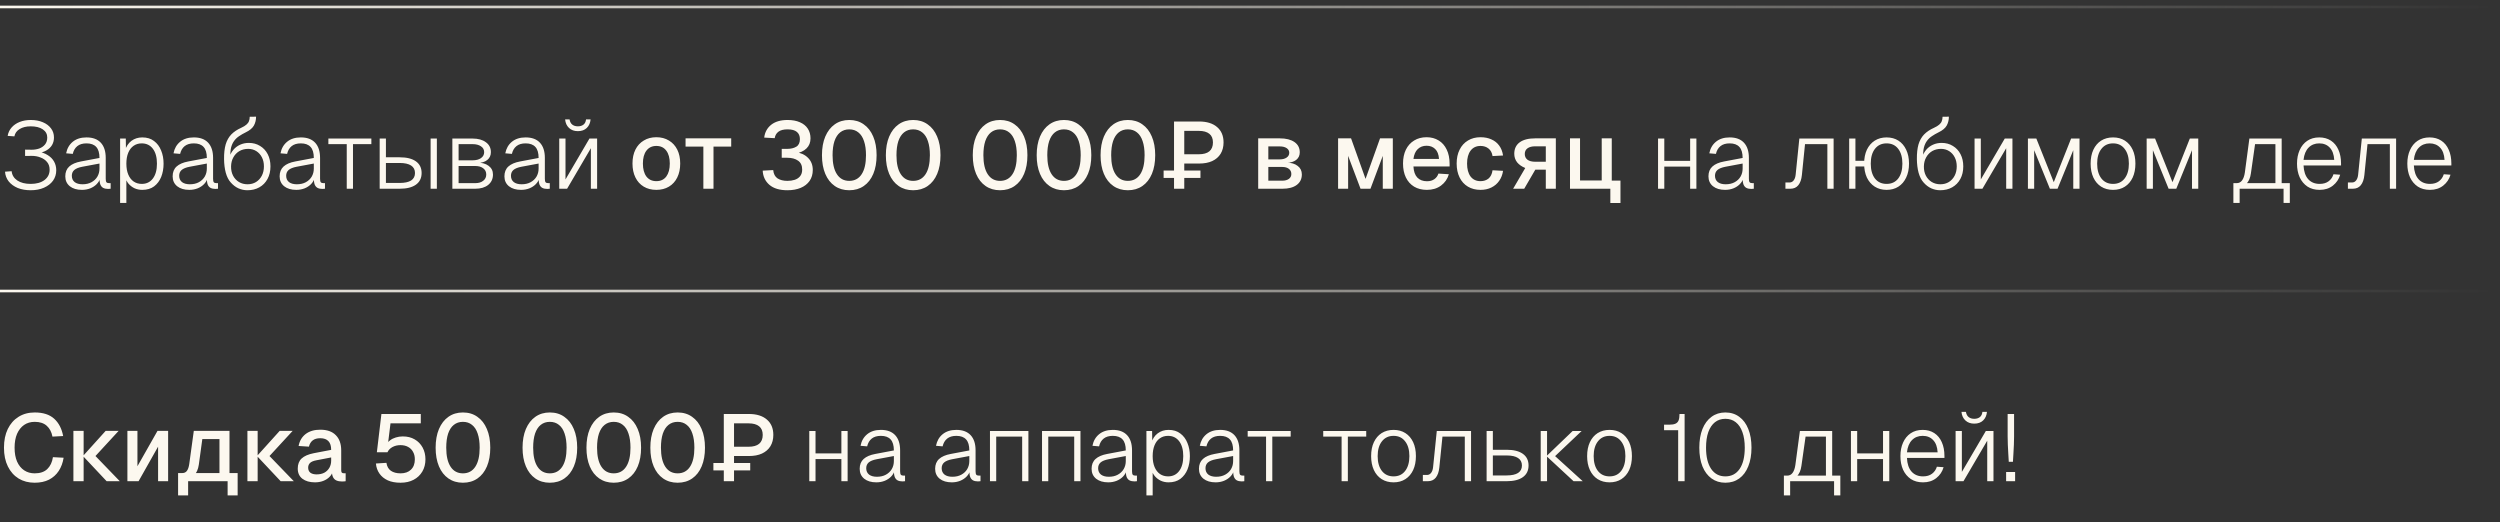 <?xml version="1.0" encoding="UTF-8"?> <svg xmlns="http://www.w3.org/2000/svg" width="359" height="75" viewBox="0 0 359 75" fill="none"><rect x="0" y="0" width="359" height="75" fill="#333333" stroke="none"/><path d="M4.405 27.319C3.707 27.319 3.087 27.21 2.543 26.993C2.008 26.766 1.577 26.453 1.251 26.055C0.934 25.647 0.757 25.18 0.721 24.654L1.672 24.586C1.727 25.139 1.999 25.583 2.488 25.919C2.978 26.245 3.617 26.408 4.405 26.408C5.239 26.408 5.901 26.222 6.391 25.851C6.88 25.479 7.125 24.985 7.125 24.369C7.125 23.924 7.003 23.557 6.758 23.267C6.522 22.977 6.209 22.759 5.82 22.614C5.439 22.46 5.022 22.383 4.569 22.383L3.603 22.397V21.486L4.569 21.5C4.949 21.5 5.307 21.441 5.643 21.323C5.978 21.196 6.25 21.006 6.459 20.752C6.676 20.489 6.785 20.153 6.785 19.745C6.785 19.256 6.572 18.866 6.146 18.576C5.72 18.286 5.144 18.141 4.419 18.141C3.766 18.141 3.232 18.273 2.815 18.535C2.398 18.789 2.148 19.138 2.067 19.582L1.101 19.514C1.174 19.061 1.36 18.662 1.659 18.318C1.958 17.973 2.343 17.706 2.815 17.516C3.295 17.325 3.83 17.23 4.419 17.23C5.081 17.23 5.661 17.339 6.16 17.556C6.658 17.765 7.048 18.059 7.329 18.44C7.61 18.812 7.75 19.247 7.75 19.745C7.75 20.144 7.66 20.502 7.478 20.82C7.297 21.128 7.03 21.386 6.676 21.595C6.332 21.794 5.91 21.935 5.412 22.016V21.758C5.974 21.849 6.454 22.021 6.853 22.275C7.252 22.519 7.555 22.828 7.764 23.199C7.972 23.571 8.077 23.988 8.077 24.45C8.077 25.012 7.923 25.511 7.614 25.946C7.306 26.372 6.876 26.707 6.323 26.952C5.77 27.197 5.131 27.319 4.405 27.319ZM11.769 27.265C11.044 27.265 10.464 27.093 10.029 26.748C9.594 26.395 9.376 25.919 9.376 25.32C9.376 24.722 9.566 24.251 9.947 23.906C10.328 23.562 10.885 23.322 11.62 23.186L14.284 22.683C14.284 21.966 14.13 21.441 13.822 21.105C13.514 20.761 13.047 20.588 12.422 20.588C11.869 20.588 11.429 20.72 11.103 20.983C10.777 21.246 10.559 21.617 10.45 22.098L9.498 22.016C9.634 21.318 9.952 20.765 10.45 20.357C10.958 19.94 11.615 19.732 12.422 19.732C13.319 19.732 14.004 19.986 14.475 20.493C14.946 21.001 15.182 21.726 15.182 22.669V25.674C15.182 25.919 15.218 26.086 15.291 26.177C15.372 26.259 15.499 26.299 15.671 26.299H15.889V27.102C15.853 27.111 15.798 27.115 15.726 27.115C15.662 27.124 15.594 27.129 15.522 27.129C15.241 27.129 15.005 27.079 14.815 26.979C14.633 26.88 14.498 26.716 14.407 26.49C14.325 26.263 14.284 25.95 14.284 25.552L14.393 25.565C14.312 25.882 14.144 26.172 13.89 26.435C13.646 26.689 13.337 26.893 12.966 27.047C12.594 27.192 12.195 27.265 11.769 27.265ZM11.851 26.462C12.349 26.462 12.78 26.363 13.142 26.163C13.505 25.964 13.786 25.697 13.985 25.361C14.185 25.017 14.284 24.631 14.284 24.205V23.485L11.81 23.947C11.293 24.047 10.912 24.201 10.668 24.409C10.432 24.618 10.314 24.894 10.314 25.239C10.314 25.628 10.45 25.932 10.722 26.15C10.994 26.358 11.37 26.462 11.851 26.462ZM17.248 29.141V19.895H18.064L18.091 21.717L17.942 21.649C18.123 21.024 18.436 20.548 18.88 20.221C19.324 19.895 19.841 19.732 20.43 19.732C21.11 19.732 21.672 19.904 22.116 20.249C22.569 20.584 22.909 21.037 23.136 21.608C23.372 22.17 23.489 22.8 23.489 23.498C23.489 24.196 23.376 24.831 23.149 25.402C22.923 25.964 22.583 26.417 22.13 26.762C21.676 27.097 21.11 27.265 20.43 27.265C20.031 27.265 19.66 27.188 19.315 27.034C18.98 26.87 18.694 26.653 18.458 26.381C18.232 26.109 18.078 25.801 17.996 25.456L18.146 25.279V29.141H17.248ZM20.362 26.408C21.033 26.408 21.563 26.15 21.953 25.633C22.343 25.116 22.538 24.405 22.538 23.498C22.538 22.592 22.343 21.88 21.953 21.364C21.563 20.847 21.028 20.588 20.348 20.588C19.904 20.588 19.515 20.706 19.179 20.942C18.853 21.169 18.599 21.5 18.418 21.935C18.236 22.37 18.146 22.891 18.146 23.498C18.146 24.106 18.236 24.627 18.418 25.062C18.599 25.497 18.857 25.832 19.193 26.068C19.528 26.295 19.918 26.408 20.362 26.408ZM27.185 27.265C26.46 27.265 25.88 27.093 25.445 26.748C25.01 26.395 24.792 25.919 24.792 25.32C24.792 24.722 24.983 24.251 25.363 23.906C25.744 23.562 26.302 23.322 27.036 23.186L29.701 22.683C29.701 21.966 29.547 21.441 29.238 21.105C28.93 20.761 28.463 20.588 27.838 20.588C27.285 20.588 26.845 20.72 26.519 20.983C26.193 21.246 25.975 21.617 25.866 22.098L24.915 22.016C25.051 21.318 25.368 20.765 25.866 20.357C26.374 19.94 27.031 19.732 27.838 19.732C28.735 19.732 29.42 19.986 29.891 20.493C30.363 21.001 30.598 21.726 30.598 22.669V25.674C30.598 25.919 30.634 26.086 30.707 26.177C30.789 26.259 30.916 26.299 31.088 26.299H31.305V27.102C31.269 27.111 31.215 27.115 31.142 27.115C31.079 27.124 31.011 27.129 30.938 27.129C30.657 27.129 30.421 27.079 30.231 26.979C30.05 26.88 29.914 26.716 29.823 26.49C29.742 26.263 29.701 25.95 29.701 25.552L29.81 25.565C29.728 25.882 29.56 26.172 29.306 26.435C29.062 26.689 28.753 26.893 28.382 27.047C28.01 27.192 27.611 27.265 27.185 27.265ZM27.267 26.462C27.765 26.462 28.196 26.363 28.559 26.163C28.921 25.964 29.202 25.697 29.402 25.361C29.601 25.017 29.701 24.631 29.701 24.205V23.485L27.226 23.947C26.709 24.047 26.329 24.201 26.084 24.409C25.848 24.618 25.73 24.894 25.73 25.239C25.73 25.628 25.866 25.932 26.138 26.15C26.41 26.358 26.787 26.462 27.267 26.462ZM35.52 27.319C35.085 27.319 34.659 27.229 34.242 27.047C33.825 26.857 33.449 26.567 33.114 26.177C32.814 25.842 32.583 25.384 32.42 24.804C32.266 24.224 32.184 23.571 32.175 22.846C32.166 22.012 32.243 21.309 32.407 20.738C32.579 20.167 32.846 19.691 33.209 19.31C33.58 18.93 34.052 18.612 34.623 18.359C34.958 18.204 35.212 18.05 35.384 17.896C35.566 17.742 35.688 17.575 35.751 17.393C35.824 17.212 35.86 17.003 35.86 16.768L36.771 16.754C36.771 17.226 36.667 17.652 36.458 18.032C36.25 18.404 35.856 18.73 35.276 19.011C34.94 19.174 34.632 19.351 34.351 19.542C34.07 19.723 33.83 19.95 33.63 20.221C33.431 20.484 33.281 20.811 33.181 21.2C33.091 21.59 33.059 22.071 33.086 22.642L32.923 22.614C33.059 22.179 33.259 21.808 33.522 21.5C33.784 21.191 34.106 20.951 34.487 20.779C34.868 20.607 35.28 20.521 35.724 20.521C36.341 20.521 36.88 20.666 37.342 20.956C37.814 21.237 38.181 21.631 38.444 22.139C38.706 22.646 38.838 23.231 38.838 23.893C38.838 24.582 38.697 25.184 38.416 25.701C38.135 26.218 37.746 26.617 37.247 26.898C36.748 27.179 36.173 27.319 35.52 27.319ZM35.547 26.462C36.01 26.462 36.418 26.354 36.771 26.136C37.125 25.91 37.401 25.606 37.601 25.225C37.8 24.835 37.9 24.391 37.9 23.893C37.9 23.403 37.805 22.973 37.614 22.601C37.424 22.22 37.156 21.921 36.812 21.703C36.468 21.486 36.078 21.377 35.643 21.377C35.162 21.377 34.736 21.486 34.364 21.703C34.002 21.921 33.716 22.22 33.508 22.601C33.299 22.973 33.191 23.403 33.181 23.893C33.172 24.391 33.268 24.835 33.467 25.225C33.666 25.606 33.947 25.91 34.31 26.136C34.673 26.354 35.085 26.462 35.547 26.462ZM42.548 27.265C41.823 27.265 41.243 27.093 40.808 26.748C40.373 26.395 40.155 25.919 40.155 25.32C40.155 24.722 40.346 24.251 40.727 23.906C41.107 23.562 41.665 23.322 42.399 23.186L45.064 22.683C45.064 21.966 44.91 21.441 44.602 21.105C44.293 20.761 43.827 20.588 43.201 20.588C42.648 20.588 42.209 20.72 41.882 20.983C41.556 21.246 41.338 21.617 41.23 22.098L40.278 22.016C40.414 21.318 40.731 20.765 41.23 20.357C41.737 19.94 42.394 19.732 43.201 19.732C44.099 19.732 44.783 19.986 45.254 20.493C45.726 21.001 45.961 21.726 45.961 22.669V25.674C45.961 25.919 45.998 26.086 46.07 26.177C46.152 26.259 46.279 26.299 46.451 26.299H46.668V27.102C46.632 27.111 46.578 27.115 46.505 27.115C46.442 27.124 46.374 27.129 46.301 27.129C46.02 27.129 45.785 27.079 45.594 26.979C45.413 26.88 45.277 26.716 45.186 26.49C45.105 26.263 45.064 25.95 45.064 25.552L45.173 25.565C45.091 25.882 44.923 26.172 44.67 26.435C44.425 26.689 44.117 26.893 43.745 27.047C43.373 27.192 42.974 27.265 42.548 27.265ZM42.63 26.462C43.129 26.462 43.559 26.363 43.922 26.163C44.284 25.964 44.565 25.697 44.765 25.361C44.964 25.017 45.064 24.631 45.064 24.205V23.485L42.589 23.947C42.073 24.047 41.692 24.201 41.447 24.409C41.211 24.618 41.094 24.894 41.094 25.239C41.094 25.628 41.23 25.932 41.502 26.15C41.773 26.358 42.15 26.462 42.63 26.462ZM49.792 27.102V20.697H47.154V19.895H53.327V20.697H50.689V27.102H49.792ZM61.836 27.102V19.895H62.733V27.102H61.836ZM54.521 27.102V19.895H55.418V22.587H57.39C58.405 22.587 59.185 22.782 59.728 23.172C60.272 23.562 60.544 24.119 60.544 24.844C60.544 25.57 60.272 26.127 59.728 26.517C59.185 26.907 58.405 27.102 57.39 27.102H54.521ZM55.418 26.272H57.39C58.115 26.272 58.663 26.154 59.035 25.919C59.407 25.674 59.593 25.316 59.593 24.844C59.593 24.373 59.407 24.015 59.035 23.77C58.663 23.526 58.115 23.403 57.39 23.403H55.418V26.272ZM64.958 27.102V19.895H67.854C68.661 19.895 69.3 20.072 69.771 20.425C70.251 20.77 70.492 21.246 70.492 21.853C70.492 22.324 70.315 22.701 69.961 22.982C69.608 23.263 69.123 23.403 68.507 23.403V23.349C69.204 23.349 69.757 23.503 70.165 23.811C70.582 24.119 70.791 24.536 70.791 25.062C70.791 25.688 70.56 26.186 70.097 26.558C69.644 26.92 69.028 27.102 68.248 27.102H64.958ZM65.855 26.299H68.248C68.729 26.299 69.109 26.186 69.39 25.959C69.68 25.733 69.826 25.434 69.826 25.062C69.826 24.681 69.68 24.382 69.39 24.165C69.109 23.947 68.729 23.838 68.248 23.838H65.855V26.299ZM65.855 23.022H67.854C68.362 23.022 68.765 22.918 69.064 22.71C69.372 22.492 69.526 22.207 69.526 21.853C69.526 21.491 69.372 21.209 69.064 21.01C68.765 20.802 68.362 20.697 67.854 20.697H65.855V23.022ZM74.828 27.265C74.103 27.265 73.523 27.093 73.088 26.748C72.653 26.395 72.435 25.919 72.435 25.32C72.435 24.722 72.626 24.251 73.006 23.906C73.387 23.562 73.945 23.322 74.679 23.186L77.344 22.683C77.344 21.966 77.19 21.441 76.882 21.105C76.573 20.761 76.106 20.588 75.481 20.588C74.928 20.588 74.488 20.72 74.162 20.983C73.836 21.246 73.618 21.617 73.509 22.098L72.558 22.016C72.694 21.318 73.011 20.765 73.509 20.357C74.017 19.94 74.674 19.732 75.481 19.732C76.378 19.732 77.063 19.986 77.534 20.493C78.005 21.001 78.241 21.726 78.241 22.669V25.674C78.241 25.919 78.278 26.086 78.35 26.177C78.432 26.259 78.558 26.299 78.731 26.299H78.948V27.102C78.912 27.111 78.858 27.115 78.785 27.115C78.722 27.124 78.654 27.129 78.581 27.129C78.3 27.129 78.064 27.079 77.874 26.979C77.693 26.88 77.557 26.716 77.466 26.49C77.385 26.263 77.344 25.95 77.344 25.552L77.453 25.565C77.371 25.882 77.203 26.172 76.95 26.435C76.705 26.689 76.397 26.893 76.025 27.047C75.653 27.192 75.254 27.265 74.828 27.265ZM74.91 26.462C75.409 26.462 75.839 26.363 76.202 26.163C76.564 25.964 76.845 25.697 77.045 25.361C77.244 25.017 77.344 24.631 77.344 24.205V23.485L74.869 23.947C74.353 24.047 73.972 24.201 73.727 24.409C73.491 24.618 73.374 24.894 73.374 25.239C73.374 25.628 73.509 25.932 73.781 26.15C74.053 26.358 74.43 26.462 74.91 26.462ZM80.308 27.102V19.895H81.205V25.769L84.645 19.895H85.746V27.102H84.849V21.282L81.436 27.102H80.308ZM82.986 18.834C82.46 18.834 82.034 18.68 81.708 18.372C81.382 18.064 81.196 17.656 81.151 17.148H81.79C81.844 17.484 81.975 17.733 82.184 17.896C82.392 18.059 82.66 18.141 82.986 18.141C83.312 18.141 83.58 18.059 83.788 17.896C83.997 17.733 84.119 17.484 84.156 17.148H84.808C84.763 17.656 84.582 18.064 84.264 18.372C83.947 18.68 83.521 18.834 82.986 18.834ZM94.251 27.265C93.562 27.265 92.959 27.111 92.443 26.802C91.926 26.494 91.527 26.055 91.246 25.483C90.965 24.912 90.825 24.246 90.825 23.485C90.825 22.714 90.965 22.048 91.246 21.486C91.527 20.924 91.926 20.489 92.443 20.181C92.959 19.863 93.562 19.705 94.251 19.705C94.94 19.705 95.543 19.863 96.059 20.181C96.576 20.489 96.975 20.924 97.256 21.486C97.537 22.048 97.678 22.714 97.678 23.485C97.678 24.246 97.537 24.912 97.256 25.483C96.975 26.055 96.576 26.494 96.059 26.802C95.543 27.111 94.94 27.265 94.251 27.265ZM94.251 26.014C94.868 26.014 95.343 25.792 95.679 25.348C96.014 24.894 96.182 24.273 96.182 23.485C96.182 22.696 96.014 22.08 95.679 21.636C95.343 21.182 94.868 20.956 94.251 20.956C93.644 20.956 93.168 21.182 92.823 21.636C92.488 22.08 92.32 22.696 92.32 23.485C92.32 24.273 92.488 24.894 92.823 25.348C93.168 25.792 93.644 26.014 94.251 26.014ZM101.003 27.102V21.051H98.447V19.868H105.001V21.051H102.458V27.102H101.003ZM113.071 27.319C111.956 27.319 111.095 27.061 110.488 26.544C109.89 26.027 109.568 25.348 109.523 24.505L111.032 24.423C111.086 24.976 111.295 25.375 111.657 25.619C112.029 25.855 112.5 25.973 113.071 25.973C113.452 25.973 113.801 25.923 114.118 25.823C114.445 25.715 114.703 25.542 114.893 25.307C115.093 25.062 115.193 24.745 115.193 24.355C115.193 23.775 114.998 23.349 114.608 23.077C114.218 22.796 113.701 22.655 113.058 22.655H112.256V21.377H113.058C113.575 21.377 114.005 21.273 114.35 21.064C114.694 20.856 114.866 20.493 114.866 19.977C114.866 19.523 114.721 19.179 114.431 18.943C114.141 18.698 113.697 18.576 113.099 18.576C112.518 18.576 112.079 18.689 111.78 18.916C111.481 19.143 111.304 19.451 111.249 19.841L109.74 19.759C109.831 18.998 110.162 18.386 110.733 17.924C111.313 17.461 112.101 17.23 113.099 17.23C113.788 17.23 114.377 17.339 114.866 17.556C115.356 17.765 115.732 18.069 115.995 18.467C116.258 18.866 116.389 19.333 116.389 19.868C116.389 20.457 116.199 20.938 115.818 21.309C115.446 21.681 114.898 21.935 114.173 22.071V21.826C114.961 21.926 115.582 22.207 116.036 22.669C116.489 23.122 116.715 23.702 116.715 24.409C116.715 25.017 116.561 25.542 116.253 25.987C115.945 26.422 115.519 26.753 114.975 26.979C114.431 27.206 113.797 27.319 113.071 27.319ZM121.95 27.319C121.153 27.319 120.459 27.115 119.87 26.707C119.281 26.299 118.828 25.719 118.51 24.967C118.193 24.214 118.034 23.322 118.034 22.288C118.034 21.255 118.193 20.362 118.51 19.61C118.837 18.848 119.29 18.263 119.87 17.855C120.459 17.439 121.153 17.23 121.95 17.23C122.757 17.23 123.451 17.439 124.031 17.855C124.62 18.263 125.073 18.844 125.39 19.596C125.717 20.348 125.88 21.246 125.88 22.288C125.88 23.322 125.721 24.214 125.404 24.967C125.087 25.719 124.634 26.299 124.044 26.707C123.455 27.115 122.757 27.319 121.95 27.319ZM121.95 25.973C122.721 25.973 123.315 25.656 123.732 25.021C124.149 24.387 124.357 23.476 124.357 22.288C124.357 21.491 124.262 20.815 124.071 20.262C123.89 19.709 123.618 19.292 123.256 19.011C122.902 18.721 122.467 18.576 121.95 18.576C121.443 18.576 121.008 18.721 120.645 19.011C120.291 19.292 120.02 19.709 119.829 20.262C119.648 20.815 119.557 21.491 119.557 22.288C119.557 23.476 119.766 24.387 120.183 25.021C120.6 25.656 121.189 25.973 121.95 25.973ZM131.126 27.319C130.328 27.319 129.635 27.115 129.045 26.707C128.456 26.299 128.003 25.719 127.686 24.967C127.368 24.214 127.21 23.322 127.21 22.288C127.21 21.255 127.368 20.362 127.686 19.61C128.012 18.848 128.465 18.263 129.045 17.855C129.635 17.439 130.328 17.23 131.126 17.23C131.933 17.23 132.626 17.439 133.206 17.855C133.795 18.263 134.249 18.844 134.566 19.596C134.892 20.348 135.055 21.246 135.055 22.288C135.055 23.322 134.897 24.214 134.579 24.967C134.262 25.719 133.809 26.299 133.22 26.707C132.63 27.115 131.933 27.319 131.126 27.319ZM131.126 25.973C131.896 25.973 132.49 25.656 132.907 25.021C133.324 24.387 133.532 23.476 133.532 22.288C133.532 21.491 133.437 20.815 133.247 20.262C133.066 19.709 132.794 19.292 132.431 19.011C132.078 18.721 131.642 18.576 131.126 18.576C130.618 18.576 130.183 18.721 129.82 19.011C129.467 19.292 129.195 19.709 129.005 20.262C128.823 20.815 128.733 21.491 128.733 22.288C128.733 23.476 128.941 24.387 129.358 25.021C129.775 25.656 130.364 25.973 131.126 25.973ZM143.607 27.319C142.81 27.319 142.116 27.115 141.527 26.707C140.938 26.299 140.485 25.719 140.167 24.967C139.85 24.214 139.691 23.322 139.691 22.288C139.691 21.255 139.85 20.362 140.167 19.61C140.494 18.848 140.947 18.263 141.527 17.855C142.116 17.439 142.81 17.23 143.607 17.23C144.414 17.23 145.108 17.439 145.688 17.855C146.277 18.263 146.73 18.844 147.048 19.596C147.374 20.348 147.537 21.246 147.537 22.288C147.537 23.322 147.378 24.214 147.061 24.967C146.744 25.719 146.291 26.299 145.701 26.707C145.112 27.115 144.414 27.319 143.607 27.319ZM143.607 25.973C144.378 25.973 144.972 25.656 145.389 25.021C145.806 24.387 146.014 23.476 146.014 22.288C146.014 21.491 145.919 20.815 145.729 20.262C145.547 19.709 145.275 19.292 144.913 19.011C144.559 18.721 144.124 18.576 143.607 18.576C143.1 18.576 142.665 18.721 142.302 19.011C141.949 19.292 141.677 19.709 141.486 20.262C141.305 20.815 141.214 21.491 141.214 22.288C141.214 23.476 141.423 24.387 141.84 25.021C142.257 25.656 142.846 25.973 143.607 25.973ZM152.783 27.319C151.985 27.319 151.292 27.115 150.703 26.707C150.113 26.299 149.66 25.719 149.343 24.967C149.026 24.214 148.867 23.322 148.867 22.288C148.867 21.255 149.026 20.362 149.343 19.61C149.669 18.848 150.122 18.263 150.703 17.855C151.292 17.439 151.985 17.23 152.783 17.23C153.59 17.23 154.283 17.439 154.863 17.855C155.452 18.263 155.906 18.844 156.223 19.596C156.549 20.348 156.712 21.246 156.712 22.288C156.712 23.322 156.554 24.214 156.237 24.967C155.919 25.719 155.466 26.299 154.877 26.707C154.288 27.115 153.59 27.319 152.783 27.319ZM152.783 25.973C153.553 25.973 154.147 25.656 154.564 25.021C154.981 24.387 155.19 23.476 155.19 22.288C155.19 21.491 155.094 20.815 154.904 20.262C154.723 19.709 154.451 19.292 154.088 19.011C153.735 18.721 153.3 18.576 152.783 18.576C152.275 18.576 151.84 18.721 151.478 19.011C151.124 19.292 150.852 19.709 150.662 20.262C150.48 20.815 150.39 21.491 150.39 22.288C150.39 23.476 150.598 24.387 151.015 25.021C151.432 25.656 152.021 25.973 152.783 25.973ZM161.958 27.319C161.161 27.319 160.467 27.115 159.878 26.707C159.289 26.299 158.835 25.719 158.518 24.967C158.201 24.214 158.042 23.322 158.042 22.288C158.042 21.255 158.201 20.362 158.518 19.61C158.845 18.848 159.298 18.263 159.878 17.855C160.467 17.439 161.161 17.23 161.958 17.23C162.765 17.23 163.458 17.439 164.039 17.855C164.628 18.263 165.081 18.844 165.398 19.596C165.725 20.348 165.888 21.246 165.888 22.288C165.888 23.322 165.729 24.214 165.412 24.967C165.095 25.719 164.641 26.299 164.052 26.707C163.463 27.115 162.765 27.319 161.958 27.319ZM161.958 25.973C162.729 25.973 163.323 25.656 163.74 25.021C164.156 24.387 164.365 23.476 164.365 22.288C164.365 21.491 164.27 20.815 164.079 20.262C163.898 19.709 163.626 19.292 163.264 19.011C162.91 18.721 162.475 18.576 161.958 18.576C161.451 18.576 161.016 18.721 160.653 19.011C160.299 19.292 160.027 19.709 159.837 20.262C159.656 20.815 159.565 21.491 159.565 22.288C159.565 23.476 159.774 24.387 160.191 25.021C160.608 25.656 161.197 25.973 161.958 25.973ZM167.095 25.552V24.491H172.385V25.552H167.095ZM168.591 27.102V17.448H172.194C173.3 17.448 174.161 17.715 174.778 18.25C175.394 18.776 175.702 19.51 175.702 20.453C175.702 21.078 175.562 21.622 175.281 22.084C175 22.538 174.596 22.887 174.071 23.131C173.554 23.367 172.929 23.485 172.194 23.485H170.06V27.102H168.591ZM170.06 22.152H172.153C172.815 22.152 173.318 22.012 173.663 21.731C174.007 21.441 174.179 21.015 174.179 20.453C174.179 19.9 174.007 19.487 173.663 19.215C173.318 18.934 172.815 18.794 172.153 18.794H170.06V22.152ZM180.677 27.102V19.868H183.777C184.675 19.868 185.377 20.045 185.885 20.398C186.392 20.752 186.646 21.246 186.646 21.88C186.646 22.334 186.474 22.696 186.129 22.968C185.794 23.231 185.332 23.367 184.743 23.376V23.349C185.422 23.358 185.957 23.517 186.347 23.825C186.746 24.124 186.945 24.532 186.945 25.048C186.945 25.692 186.701 26.195 186.211 26.558C185.722 26.92 185.042 27.102 184.172 27.102H180.677ZM182.132 25.946H184.131C184.53 25.946 184.847 25.86 185.083 25.688C185.318 25.515 185.436 25.284 185.436 24.994C185.436 24.677 185.318 24.427 185.083 24.246C184.847 24.065 184.53 23.974 184.131 23.974H182.132V25.946ZM182.132 22.887H183.764C184.181 22.887 184.511 22.8 184.756 22.628C185.01 22.456 185.137 22.225 185.137 21.935C185.137 21.654 185.01 21.432 184.756 21.268C184.511 21.105 184.181 21.024 183.764 21.024H182.132V22.887ZM192.15 27.102V19.868H194.012L196.093 25.688L198.173 19.868H200.009V27.102H198.567V22.383L196.8 27.102H195.372L193.591 22.383V27.102H192.15ZM204.9 27.265C204.193 27.265 203.581 27.111 203.065 26.802C202.557 26.494 202.163 26.055 201.882 25.483C201.61 24.912 201.474 24.246 201.474 23.485C201.474 22.723 201.61 22.062 201.882 21.5C202.163 20.928 202.557 20.489 203.065 20.181C203.572 19.863 204.171 19.705 204.86 19.705C205.512 19.705 206.088 19.859 206.586 20.167C207.085 20.466 207.47 20.901 207.742 21.472C208.023 22.043 208.164 22.732 208.164 23.539V23.906H202.97C203.006 24.613 203.192 25.144 203.527 25.497C203.871 25.851 204.334 26.027 204.914 26.027C205.34 26.027 205.693 25.928 205.974 25.728C206.256 25.529 206.45 25.261 206.559 24.926L208.055 25.021C207.864 25.692 207.488 26.236 206.926 26.653C206.373 27.061 205.698 27.265 204.9 27.265ZM202.97 22.819H206.641C206.595 22.175 206.41 21.699 206.083 21.391C205.766 21.083 205.358 20.928 204.86 20.928C204.343 20.928 203.917 21.092 203.581 21.418C203.255 21.735 203.051 22.202 202.97 22.819ZM212.602 27.265C211.913 27.265 211.31 27.111 210.793 26.802C210.277 26.494 209.878 26.055 209.597 25.483C209.316 24.912 209.175 24.246 209.175 23.485C209.175 22.723 209.316 22.062 209.597 21.5C209.878 20.928 210.277 20.489 210.793 20.181C211.31 19.863 211.913 19.705 212.602 19.705C213.191 19.705 213.712 19.809 214.165 20.017C214.628 20.217 214.999 20.512 215.28 20.901C215.571 21.291 215.756 21.767 215.838 22.329L214.329 22.411C214.256 21.939 214.066 21.581 213.758 21.336C213.449 21.083 213.064 20.956 212.602 20.956C211.994 20.956 211.519 21.182 211.174 21.636C210.839 22.08 210.671 22.696 210.671 23.485C210.671 24.273 210.839 24.894 211.174 25.348C211.519 25.792 211.994 26.014 212.602 26.014C213.064 26.014 213.449 25.887 213.758 25.633C214.066 25.37 214.256 24.976 214.329 24.45L215.838 24.532C215.756 25.085 215.571 25.565 215.28 25.973C214.999 26.381 214.628 26.698 214.165 26.925C213.712 27.151 213.191 27.265 212.602 27.265ZM217.286 27.102L219.026 24.124C218.528 23.924 218.138 23.652 217.857 23.308C217.585 22.954 217.449 22.547 217.449 22.084C217.449 21.368 217.707 20.82 218.224 20.439C218.741 20.058 219.484 19.868 220.454 19.868H223.418V27.102H221.977V24.369H220.467L218.877 27.102H217.286ZM220.454 23.226H221.977V21.01H220.454C219.982 21.01 219.615 21.105 219.352 21.296C219.09 21.486 218.958 21.758 218.958 22.111C218.958 22.465 219.09 22.741 219.352 22.941C219.615 23.131 219.982 23.226 220.454 23.226ZM231.244 29.155V25.932H232.699V29.155H231.244ZM229.939 27.102V25.932H231.543V27.102H229.939ZM225.452 19.868H226.893V25.919H230.007V19.868H231.448V27.102H225.452V19.868ZM238.095 27.102V19.895H238.993V27.102H238.095ZM242.705 27.102V19.895H243.602V27.102H242.705ZM238.503 23.92V23.104H243.181V23.92H238.503ZM247.727 27.265C247.002 27.265 246.422 27.093 245.986 26.748C245.551 26.395 245.334 25.919 245.334 25.32C245.334 24.722 245.524 24.251 245.905 23.906C246.286 23.562 246.843 23.322 247.577 23.186L250.242 22.683C250.242 21.966 250.088 21.441 249.78 21.105C249.472 20.761 249.005 20.588 248.38 20.588C247.827 20.588 247.387 20.72 247.061 20.983C246.734 21.246 246.517 21.617 246.408 22.098L245.456 22.016C245.592 21.318 245.909 20.765 246.408 20.357C246.916 19.94 247.573 19.732 248.38 19.732C249.277 19.732 249.961 19.986 250.433 20.493C250.904 21.001 251.14 21.726 251.14 22.669V25.674C251.14 25.919 251.176 26.086 251.249 26.177C251.33 26.259 251.457 26.299 251.629 26.299H251.847V27.102C251.811 27.111 251.756 27.115 251.684 27.115C251.62 27.124 251.552 27.129 251.48 27.129C251.199 27.129 250.963 27.079 250.773 26.979C250.591 26.88 250.455 26.716 250.365 26.49C250.283 26.263 250.242 25.95 250.242 25.552L250.351 25.565C250.27 25.882 250.102 26.172 249.848 26.435C249.603 26.689 249.295 26.893 248.923 27.047C248.552 27.192 248.153 27.265 247.727 27.265ZM247.808 26.462C248.307 26.462 248.738 26.363 249.1 26.163C249.463 25.964 249.744 25.697 249.943 25.361C250.143 25.017 250.242 24.631 250.242 24.205V23.485L247.768 23.947C247.251 24.047 246.87 24.201 246.626 24.409C246.39 24.618 246.272 24.894 246.272 25.239C246.272 25.628 246.408 25.932 246.68 26.15C246.952 26.358 247.328 26.462 247.808 26.462ZM256.387 27.102V26.204H256.985C257.221 26.204 257.415 26.104 257.57 25.905C257.724 25.706 257.819 25.434 257.855 25.089L258.385 19.895H263.307V27.102H262.41V20.697H259.201L258.752 25.13C258.689 25.765 258.517 26.254 258.236 26.599C257.964 26.934 257.583 27.102 257.094 27.102H256.387ZM265.542 27.102V19.895H266.439V27.102H265.542ZM265.895 23.906V23.09H268.316V23.906H265.895ZM270.913 27.265C270.269 27.265 269.703 27.111 269.213 26.802C268.733 26.494 268.356 26.059 268.084 25.497C267.822 24.926 267.69 24.26 267.69 23.498C267.69 22.728 267.822 22.062 268.084 21.5C268.356 20.938 268.733 20.502 269.213 20.194C269.703 19.886 270.269 19.732 270.913 19.732C271.565 19.732 272.132 19.886 272.612 20.194C273.093 20.502 273.464 20.938 273.727 21.5C273.999 22.062 274.135 22.728 274.135 23.498C274.135 24.26 273.999 24.926 273.727 25.497C273.464 26.059 273.093 26.494 272.612 26.802C272.132 27.111 271.565 27.265 270.913 27.265ZM270.913 26.408C271.629 26.408 272.186 26.15 272.585 25.633C272.984 25.107 273.183 24.396 273.183 23.498C273.183 22.601 272.984 21.894 272.585 21.377C272.186 20.851 271.629 20.588 270.913 20.588C270.206 20.588 269.648 20.851 269.24 21.377C268.841 21.894 268.642 22.601 268.642 23.498C268.642 24.396 268.841 25.107 269.24 25.633C269.648 26.15 270.206 26.408 270.913 26.408ZM278.609 27.319C278.174 27.319 277.747 27.229 277.33 27.047C276.914 26.857 276.537 26.567 276.202 26.177C275.903 25.842 275.672 25.384 275.508 24.804C275.354 24.224 275.273 23.571 275.264 22.846C275.255 22.012 275.332 21.309 275.495 20.738C275.667 20.167 275.935 19.691 276.297 19.31C276.669 18.93 277.14 18.612 277.711 18.359C278.047 18.204 278.3 18.05 278.473 17.896C278.654 17.742 278.776 17.575 278.84 17.393C278.912 17.212 278.949 17.003 278.949 16.768L279.86 16.754C279.86 17.226 279.755 17.652 279.547 18.032C279.338 18.404 278.944 18.73 278.364 19.011C278.028 19.174 277.72 19.351 277.439 19.542C277.158 19.723 276.918 19.95 276.719 20.221C276.519 20.484 276.37 20.811 276.27 21.2C276.179 21.59 276.148 22.071 276.175 22.642L276.012 22.614C276.148 22.179 276.347 21.808 276.61 21.5C276.873 21.191 277.195 20.951 277.575 20.779C277.956 20.607 278.368 20.521 278.813 20.521C279.429 20.521 279.968 20.666 280.431 20.956C280.902 21.237 281.269 21.631 281.532 22.139C281.795 22.646 281.926 23.231 281.926 23.893C281.926 24.582 281.786 25.184 281.505 25.701C281.224 26.218 280.834 26.617 280.335 26.898C279.837 27.179 279.261 27.319 278.609 27.319ZM278.636 26.462C279.098 26.462 279.506 26.354 279.86 26.136C280.213 25.91 280.49 25.606 280.689 25.225C280.888 24.835 280.988 24.391 280.988 23.893C280.988 23.403 280.893 22.973 280.703 22.601C280.512 22.22 280.245 21.921 279.9 21.703C279.556 21.486 279.166 21.377 278.731 21.377C278.251 21.377 277.825 21.486 277.453 21.703C277.09 21.921 276.805 22.22 276.596 22.601C276.388 22.973 276.279 23.403 276.27 23.893C276.261 24.391 276.356 24.835 276.555 25.225C276.755 25.606 277.036 25.91 277.398 26.136C277.761 26.354 278.174 26.462 278.636 26.462ZM283.547 27.102V19.895H284.445V25.769L287.885 19.895H288.986V27.102H288.089V21.282L284.676 27.102H283.547ZM291.209 27.102V19.895H292.419L294.921 26.163L297.409 19.895H298.619V27.102H297.722V21.567L295.465 27.102H294.364L292.106 21.567V27.102H291.209ZM303.436 27.265C302.783 27.265 302.212 27.111 301.723 26.802C301.242 26.494 300.871 26.059 300.608 25.497C300.345 24.926 300.214 24.26 300.214 23.498C300.214 22.728 300.345 22.062 300.608 21.5C300.871 20.938 301.242 20.502 301.723 20.194C302.212 19.886 302.783 19.732 303.436 19.732C304.089 19.732 304.655 19.886 305.136 20.194C305.616 20.502 305.988 20.938 306.251 21.5C306.514 22.062 306.645 22.728 306.645 23.498C306.645 24.26 306.514 24.926 306.251 25.497C305.988 26.059 305.616 26.494 305.136 26.802C304.655 27.111 304.089 27.265 303.436 27.265ZM303.436 26.408C304.143 26.408 304.696 26.15 305.095 25.633C305.503 25.107 305.707 24.396 305.707 23.498C305.707 22.601 305.503 21.894 305.095 21.377C304.696 20.851 304.143 20.588 303.436 20.588C302.729 20.588 302.172 20.851 301.764 21.377C301.356 21.894 301.152 22.601 301.152 23.498C301.152 24.396 301.356 25.107 301.764 25.633C302.172 26.15 302.729 26.408 303.436 26.408ZM308.259 27.102V19.895H309.469L311.971 26.163L314.459 19.895H315.669V27.102H314.772V21.567L312.514 27.102H311.413L309.156 21.567V27.102H308.259ZM320.714 26.898V26.299H321.189C321.507 26.299 321.761 26.172 321.951 25.919C322.15 25.656 322.286 25.279 322.359 24.79L323.011 19.895H327.648V27.102H326.751V20.697H323.827L323.229 24.899C323.138 25.561 322.921 26.059 322.576 26.395C322.241 26.73 321.779 26.898 321.189 26.898H320.714ZM320.714 29.141V26.354H321.611V29.141H320.714ZM320.714 27.102V26.299H328.464V27.102H320.714ZM327.92 29.141V26.299H328.817V29.141H327.92ZM333.101 27.265C332.412 27.265 331.827 27.106 331.347 26.789C330.866 26.462 330.495 26.018 330.232 25.456C329.978 24.885 329.851 24.233 329.851 23.498C329.851 22.764 329.978 22.116 330.232 21.554C330.486 20.983 330.848 20.539 331.32 20.221C331.8 19.895 332.376 19.732 333.046 19.732C333.69 19.732 334.247 19.886 334.719 20.194C335.19 20.502 335.548 20.938 335.793 21.5C336.047 22.062 336.174 22.719 336.174 23.471V23.757H330.789C330.826 24.609 331.048 25.266 331.456 25.728C331.863 26.181 332.412 26.408 333.101 26.408C333.627 26.408 334.057 26.281 334.392 26.027C334.728 25.774 334.959 25.438 335.086 25.021L336.051 25.089C335.87 25.724 335.521 26.245 335.004 26.653C334.488 27.061 333.853 27.265 333.101 27.265ZM330.789 22.954H335.195C335.149 22.184 334.936 21.599 334.556 21.2C334.175 20.793 333.672 20.588 333.046 20.588C332.421 20.588 331.909 20.793 331.51 21.2C331.111 21.608 330.871 22.193 330.789 22.954ZM337.159 27.102V26.204H337.758C337.993 26.204 338.188 26.104 338.342 25.905C338.496 25.706 338.592 25.434 338.628 25.089L339.158 19.895H344.08V27.102H343.183V20.697H339.974L339.525 25.13C339.462 25.765 339.29 26.254 339.009 26.599C338.737 26.934 338.356 27.102 337.866 27.102H337.159ZM348.942 27.265C348.253 27.265 347.668 27.106 347.188 26.789C346.707 26.462 346.336 26.018 346.073 25.456C345.819 24.885 345.692 24.233 345.692 23.498C345.692 22.764 345.819 22.116 346.073 21.554C346.327 20.983 346.689 20.539 347.161 20.221C347.641 19.895 348.217 19.732 348.888 19.732C349.531 19.732 350.089 19.886 350.56 20.194C351.031 20.502 351.389 20.938 351.634 21.5C351.888 22.062 352.015 22.719 352.015 23.471V23.757H346.63C346.667 24.609 346.889 25.266 347.297 25.728C347.705 26.181 348.253 26.408 348.942 26.408C349.468 26.408 349.898 26.281 350.234 26.027C350.569 25.774 350.8 25.438 350.927 25.021L351.893 25.089C351.711 25.724 351.362 26.245 350.846 26.653C350.329 27.061 349.694 27.265 348.942 27.265ZM346.63 22.954H351.036C350.991 22.184 350.778 21.599 350.397 21.2C350.016 20.793 349.513 20.588 348.888 20.588C348.262 20.588 347.75 20.793 347.351 21.2C346.952 21.608 346.712 22.193 346.63 22.954Z" fill="#FCF8EF"></path><path d="M4.977 69.319C4.106 69.319 3.34 69.12 2.679 68.721C2.017 68.313 1.5 67.733 1.129 66.98C0.757 66.228 0.571 65.331 0.571 64.288C0.571 63.255 0.752 62.362 1.115 61.609C1.487 60.848 2.003 60.263 2.665 59.855C3.327 59.438 4.102 59.23 4.99 59.23C6.187 59.23 7.116 59.529 7.778 60.127C8.439 60.726 8.87 61.555 9.069 62.616L7.533 62.697C7.406 62.036 7.134 61.519 6.717 61.147C6.3 60.767 5.724 60.576 4.99 60.576C4.401 60.576 3.889 60.726 3.454 61.025C3.028 61.324 2.692 61.75 2.447 62.303C2.212 62.856 2.094 63.518 2.094 64.288C2.094 65.059 2.212 65.72 2.447 66.273C2.692 66.826 3.032 67.248 3.467 67.538C3.902 67.828 4.405 67.973 4.977 67.973C5.756 67.973 6.359 67.769 6.785 67.361C7.22 66.944 7.492 66.373 7.601 65.648L9.137 65.73C9.019 66.464 8.784 67.098 8.43 67.633C8.077 68.168 7.61 68.585 7.03 68.884C6.45 69.174 5.765 69.319 4.977 69.319ZM15.313 69.102L11.914 65.485H13.709L17.203 69.102H15.313ZM10.54 69.102V61.868H12.009V69.102H10.54ZM11.914 65.485L15.177 61.868H17.04L13.709 65.485H11.914ZM18.295 69.102V61.868H19.736V66.953L22.619 61.868H24.142V69.102H22.701V64.139L19.899 69.102H18.295ZM25.573 68.734V67.932H26.172C26.462 67.932 26.684 67.828 26.838 67.62C27.001 67.402 27.114 67.071 27.178 66.627L27.831 61.868H32.957V69.102H31.515V63.051H29.054L28.551 66.722C28.451 67.411 28.225 67.919 27.871 68.245C27.518 68.571 27.015 68.734 26.362 68.734H25.573ZM25.573 71.141V68.191H27.015V71.141H25.573ZM25.601 69.102V67.932H33.555V69.102H25.601ZM32.685 71.141V67.932H34.126V71.141H32.685ZM40.303 69.102L36.904 65.485H38.699L42.193 69.102H40.303ZM35.53 69.102V61.868H36.999V69.102H35.53ZM36.904 65.485L40.167 61.868H42.03L38.699 65.485H36.904ZM45.231 69.265C44.479 69.265 43.876 69.093 43.423 68.748C42.979 68.404 42.757 67.919 42.757 67.293C42.757 66.668 42.943 66.183 43.314 65.838C43.695 65.485 44.28 65.231 45.068 65.077L47.556 64.601C47.556 64.039 47.425 63.622 47.162 63.35C46.899 63.069 46.51 62.928 45.993 62.928C45.531 62.928 45.168 63.033 44.905 63.241C44.642 63.441 44.461 63.74 44.361 64.139L42.879 64.043C43.015 63.318 43.35 62.747 43.885 62.33C44.429 61.913 45.132 61.705 45.993 61.705C46.972 61.705 47.715 61.968 48.223 62.493C48.739 63.01 48.998 63.74 48.998 64.683V67.497C48.998 67.669 49.025 67.792 49.079 67.864C49.143 67.928 49.242 67.959 49.379 67.959H49.637V69.102C49.592 69.111 49.519 69.12 49.419 69.129C49.32 69.138 49.215 69.142 49.106 69.142C48.798 69.142 48.531 69.093 48.304 68.993C48.087 68.893 47.924 68.73 47.815 68.503C47.706 68.268 47.652 67.955 47.652 67.565L47.801 67.633C47.729 67.95 47.57 68.231 47.325 68.476C47.09 68.721 46.786 68.916 46.414 69.061C46.052 69.197 45.657 69.265 45.231 69.265ZM45.462 68.123C45.898 68.123 46.269 68.041 46.578 67.878C46.886 67.706 47.126 67.47 47.298 67.171C47.47 66.872 47.556 66.532 47.556 66.151V65.689L45.435 66.097C45 66.178 44.692 66.31 44.511 66.491C44.339 66.663 44.252 66.885 44.252 67.157C44.252 67.465 44.357 67.706 44.565 67.878C44.783 68.041 45.082 68.123 45.462 68.123ZM57.518 69.319C56.801 69.319 56.19 69.206 55.682 68.979C55.174 68.743 54.776 68.417 54.486 68C54.195 67.583 54.028 67.103 53.982 66.559L55.492 66.464C55.564 66.971 55.777 67.352 56.131 67.606C56.493 67.851 56.956 67.973 57.518 67.973C58.152 67.973 58.651 67.796 59.013 67.443C59.385 67.089 59.571 66.595 59.571 65.961C59.571 65.544 59.485 65.186 59.312 64.886C59.149 64.578 58.914 64.343 58.605 64.179C58.297 64.007 57.93 63.921 57.504 63.921C57.078 63.921 56.697 64.012 56.362 64.193C56.026 64.374 55.786 64.624 55.641 64.941H54.118L54.771 59.448H60.427V60.794H56.076L55.668 64.098L55.437 63.894C55.591 63.622 55.786 63.4 56.022 63.228C56.258 63.046 56.53 62.91 56.838 62.82C57.155 62.72 57.49 62.67 57.844 62.67C58.497 62.67 59.063 62.811 59.544 63.092C60.033 63.373 60.414 63.762 60.686 64.261C60.958 64.76 61.094 65.326 61.094 65.961C61.094 66.622 60.944 67.207 60.645 67.715C60.346 68.222 59.929 68.617 59.394 68.898C58.859 69.179 58.234 69.319 57.518 69.319ZM66.473 69.319C65.675 69.319 64.982 69.115 64.393 68.707C63.803 68.299 63.35 67.719 63.033 66.967C62.716 66.214 62.557 65.322 62.557 64.288C62.557 63.255 62.716 62.362 63.033 61.609C63.359 60.848 63.812 60.263 64.393 59.855C64.982 59.438 65.675 59.23 66.473 59.23C67.28 59.23 67.973 59.438 68.553 59.855C69.143 60.263 69.596 60.844 69.913 61.596C70.239 62.348 70.403 63.246 70.403 64.288C70.403 65.322 70.244 66.214 69.927 66.967C69.609 67.719 69.156 68.299 68.567 68.707C67.978 69.115 67.28 69.319 66.473 69.319ZM66.473 67.973C67.243 67.973 67.837 67.656 68.254 67.021C68.671 66.387 68.88 65.476 68.88 64.288C68.88 63.49 68.784 62.815 68.594 62.262C68.413 61.709 68.141 61.292 67.778 61.011C67.425 60.721 66.99 60.576 66.473 60.576C65.965 60.576 65.53 60.721 65.168 61.011C64.814 61.292 64.542 61.709 64.352 62.262C64.171 62.815 64.08 63.49 64.08 64.288C64.08 65.476 64.288 66.387 64.705 67.021C65.122 67.656 65.712 67.973 66.473 67.973ZM78.955 69.319C78.157 69.319 77.464 69.115 76.874 68.707C76.285 68.299 75.832 67.719 75.515 66.967C75.197 66.214 75.039 65.322 75.039 64.288C75.039 63.255 75.197 62.362 75.515 61.609C75.841 60.848 76.294 60.263 76.874 59.855C77.464 59.438 78.157 59.23 78.955 59.23C79.761 59.23 80.455 59.438 81.035 59.855C81.624 60.263 82.078 60.844 82.395 61.596C82.721 62.348 82.884 63.246 82.884 64.288C82.884 65.322 82.726 66.214 82.408 66.967C82.091 67.719 81.638 68.299 81.049 68.707C80.46 69.115 79.761 69.319 78.955 69.319ZM78.955 67.973C79.725 67.973 80.319 67.656 80.736 67.021C81.153 66.387 81.361 65.476 81.361 64.288C81.361 63.49 81.266 62.815 81.076 62.262C80.895 61.709 80.623 61.292 80.26 61.011C79.907 60.721 79.471 60.576 78.955 60.576C78.447 60.576 78.012 60.721 77.649 61.011C77.296 61.292 77.024 61.709 76.834 62.262C76.652 62.815 76.562 63.49 76.562 64.288C76.562 65.476 76.77 66.387 77.187 67.021C77.604 67.656 78.193 67.973 78.955 67.973ZM88.13 69.319C87.332 69.319 86.639 69.115 86.05 68.707C85.461 68.299 85.007 67.719 84.69 66.967C84.373 66.214 84.214 65.322 84.214 64.288C84.214 63.255 84.373 62.362 84.69 61.609C85.016 60.848 85.47 60.263 86.05 59.855C86.639 59.438 87.332 59.23 88.13 59.23C88.937 59.23 89.63 59.438 90.21 59.855C90.8 60.263 91.253 60.844 91.57 61.596C91.897 62.348 92.06 63.246 92.06 64.288C92.06 65.322 91.901 66.214 91.584 66.967C91.267 67.719 90.813 68.299 90.224 68.707C89.635 69.115 88.937 69.319 88.13 69.319ZM88.13 67.973C88.901 67.973 89.494 67.656 89.911 67.021C90.328 66.387 90.537 65.476 90.537 64.288C90.537 63.49 90.442 62.815 90.251 62.262C90.07 61.709 89.798 61.292 89.436 61.011C89.082 60.721 88.647 60.576 88.13 60.576C87.623 60.576 87.187 60.721 86.825 61.011C86.471 61.292 86.199 61.709 86.009 62.262C85.828 62.815 85.737 63.49 85.737 64.288C85.737 65.476 85.946 66.387 86.362 67.021C86.779 67.656 87.369 67.973 88.13 67.973ZM97.306 69.319C96.508 69.319 95.814 69.115 95.225 68.707C94.636 68.299 94.183 67.719 93.865 66.967C93.548 66.214 93.39 65.322 93.39 64.288C93.39 63.255 93.548 62.362 93.865 61.609C94.192 60.848 94.645 60.263 95.225 59.855C95.814 59.438 96.508 59.23 97.306 59.23C98.112 59.23 98.806 59.438 99.386 59.855C99.975 60.263 100.428 60.844 100.746 61.596C101.072 62.348 101.235 63.246 101.235 64.288C101.235 65.322 101.076 66.214 100.759 66.967C100.442 67.719 99.989 68.299 99.4 68.707C98.81 69.115 98.112 69.319 97.306 69.319ZM97.306 67.973C98.076 67.973 98.67 67.656 99.087 67.021C99.504 66.387 99.712 65.476 99.712 64.288C99.712 63.49 99.617 62.815 99.427 62.262C99.245 61.709 98.974 61.292 98.611 61.011C98.257 60.721 97.822 60.576 97.306 60.576C96.798 60.576 96.363 60.721 96 61.011C95.647 61.292 95.375 61.709 95.184 62.262C95.003 62.815 94.912 63.49 94.912 64.288C94.912 65.476 95.121 66.387 95.538 67.021C95.955 67.656 96.544 67.973 97.306 67.973ZM102.443 67.552V66.491H107.732V67.552H102.443ZM103.938 69.102V59.448H107.542C108.647 59.448 109.509 59.715 110.125 60.25C110.741 60.776 111.05 61.51 111.05 62.453C111.05 63.078 110.909 63.622 110.628 64.084C110.347 64.537 109.944 64.886 109.418 65.131C108.901 65.367 108.276 65.485 107.542 65.485H105.407V69.102H103.938ZM105.407 64.152H107.501C108.162 64.152 108.666 64.012 109.01 63.731C109.354 63.441 109.527 63.015 109.527 62.453C109.527 61.9 109.354 61.487 109.01 61.215C108.666 60.934 108.162 60.794 107.501 60.794H105.407V64.152ZM116.212 69.102V61.895H117.11V69.102H116.212ZM120.822 69.102V61.895H121.719V69.102H120.822ZM116.62 65.92V65.104H121.298V65.92H116.62ZM125.844 69.265C125.119 69.265 124.539 69.093 124.104 68.748C123.669 68.394 123.451 67.919 123.451 67.32C123.451 66.722 123.641 66.251 124.022 65.906C124.403 65.562 124.96 65.322 125.695 65.186L128.36 64.683C128.36 63.966 128.205 63.441 127.897 63.105C127.589 62.761 127.122 62.589 126.497 62.589C125.944 62.589 125.504 62.72 125.178 62.983C124.852 63.246 124.634 63.617 124.525 64.098L123.573 64.016C123.709 63.318 124.027 62.765 124.525 62.357C125.033 61.94 125.69 61.732 126.497 61.732C127.394 61.732 128.079 61.986 128.55 62.493C129.021 63.001 129.257 63.726 129.257 64.669V67.674C129.257 67.919 129.293 68.086 129.366 68.177C129.447 68.258 129.574 68.299 129.746 68.299H129.964V69.102C129.928 69.111 129.873 69.115 129.801 69.115C129.737 69.124 129.669 69.129 129.597 69.129C129.316 69.129 129.08 69.079 128.89 68.979C128.709 68.879 128.573 68.716 128.482 68.49C128.4 68.263 128.36 67.95 128.36 67.552L128.468 67.565C128.387 67.882 128.219 68.172 127.965 68.435C127.721 68.689 127.412 68.893 127.041 69.047C126.669 69.192 126.27 69.265 125.844 69.265ZM125.926 68.463C126.424 68.463 126.855 68.363 127.217 68.163C127.58 67.964 127.861 67.697 128.06 67.361C128.26 67.017 128.36 66.631 128.36 66.205V65.485L125.885 65.947C125.368 66.047 124.987 66.201 124.743 66.409C124.507 66.618 124.389 66.894 124.389 67.239C124.389 67.629 124.525 67.932 124.797 68.15C125.069 68.358 125.445 68.463 125.926 68.463ZM136.679 69.265C135.954 69.265 135.374 69.093 134.939 68.748C134.504 68.394 134.286 67.919 134.286 67.32C134.286 66.722 134.477 66.251 134.857 65.906C135.238 65.562 135.795 65.322 136.53 65.186L139.195 64.683C139.195 63.966 139.041 63.441 138.732 63.105C138.424 62.761 137.957 62.589 137.332 62.589C136.779 62.589 136.339 62.72 136.013 62.983C135.687 63.246 135.469 63.617 135.36 64.098L134.409 64.016C134.545 63.318 134.862 62.765 135.36 62.357C135.868 61.94 136.525 61.732 137.332 61.732C138.229 61.732 138.914 61.986 139.385 62.493C139.857 63.001 140.092 63.726 140.092 64.669V67.674C140.092 67.919 140.128 68.086 140.201 68.177C140.283 68.258 140.409 68.299 140.582 68.299H140.799V69.102C140.763 69.111 140.709 69.115 140.636 69.115C140.573 69.124 140.505 69.129 140.432 69.129C140.151 69.129 139.915 69.079 139.725 68.979C139.544 68.879 139.408 68.716 139.317 68.49C139.236 68.263 139.195 67.95 139.195 67.552L139.304 67.565C139.222 67.882 139.054 68.172 138.8 68.435C138.556 68.689 138.248 68.893 137.876 69.047C137.504 69.192 137.105 69.265 136.679 69.265ZM136.761 68.463C137.259 68.463 137.69 68.363 138.053 68.163C138.415 67.964 138.696 67.697 138.896 67.361C139.095 67.017 139.195 66.631 139.195 66.205V65.485L136.72 65.947C136.203 66.047 135.823 66.201 135.578 66.409C135.342 66.618 135.224 66.894 135.224 67.239C135.224 67.629 135.36 67.932 135.632 68.15C135.904 68.358 136.28 68.463 136.761 68.463ZM142.159 69.102V61.895H147.679V69.102H146.782V62.697H143.056V69.102H142.159ZM149.634 69.102V61.895H155.155V69.102H154.257V62.697H150.532V69.102H149.634ZM159.146 69.265C158.421 69.265 157.841 69.093 157.406 68.748C156.971 68.394 156.753 67.919 156.753 67.32C156.753 66.722 156.944 66.251 157.324 65.906C157.705 65.562 158.263 65.322 158.997 65.186L161.662 64.683C161.662 63.966 161.508 63.441 161.2 63.105C160.891 62.761 160.425 62.589 159.799 62.589C159.246 62.589 158.807 62.72 158.48 62.983C158.154 63.246 157.936 63.617 157.828 64.098L156.876 64.016C157.012 63.318 157.329 62.765 157.828 62.357C158.335 61.94 158.992 61.732 159.799 61.732C160.697 61.732 161.381 61.986 161.852 62.493C162.324 63.001 162.559 63.726 162.559 64.669V67.674C162.559 67.919 162.596 68.086 162.668 68.177C162.75 68.258 162.877 68.299 163.049 68.299H163.266V69.102C163.23 69.111 163.176 69.115 163.103 69.115C163.04 69.124 162.972 69.129 162.899 69.129C162.618 69.129 162.383 69.079 162.192 68.979C162.011 68.879 161.875 68.716 161.784 68.49C161.703 68.263 161.662 67.95 161.662 67.552L161.771 67.565C161.689 67.882 161.521 68.172 161.268 68.435C161.023 68.689 160.715 68.893 160.343 69.047C159.971 69.192 159.572 69.265 159.146 69.265ZM159.228 68.463C159.727 68.463 160.157 68.363 160.52 68.163C160.882 67.964 161.163 67.697 161.363 67.361C161.562 67.017 161.662 66.631 161.662 66.205V65.485L159.187 65.947C158.671 66.047 158.29 66.201 158.045 66.409C157.809 66.618 157.692 66.894 157.692 67.239C157.692 67.629 157.828 67.932 158.099 68.15C158.371 68.358 158.748 68.463 159.228 68.463ZM164.626 71.141V61.895H165.441L165.469 63.717L165.319 63.649C165.5 63.024 165.813 62.548 166.257 62.221C166.701 61.895 167.218 61.732 167.807 61.732C168.487 61.732 169.049 61.904 169.493 62.249C169.947 62.584 170.287 63.037 170.513 63.608C170.749 64.17 170.867 64.8 170.867 65.498C170.867 66.196 170.753 66.831 170.527 67.402C170.3 67.964 169.96 68.417 169.507 68.762C169.054 69.097 168.487 69.265 167.807 69.265C167.409 69.265 167.037 69.188 166.692 69.034C166.357 68.87 166.071 68.653 165.836 68.381C165.609 68.109 165.455 67.801 165.373 67.456L165.523 67.279V71.141H164.626ZM167.739 68.408C168.41 68.408 168.94 68.15 169.33 67.633C169.72 67.116 169.915 66.405 169.915 65.498C169.915 64.592 169.72 63.88 169.33 63.364C168.94 62.847 168.406 62.589 167.726 62.589C167.282 62.589 166.892 62.706 166.556 62.942C166.23 63.169 165.976 63.499 165.795 63.935C165.614 64.37 165.523 64.891 165.523 65.498C165.523 66.106 165.614 66.627 165.795 67.062C165.976 67.497 166.235 67.832 166.57 68.068C166.905 68.295 167.295 68.408 167.739 68.408ZM174.563 69.265C173.838 69.265 173.257 69.093 172.822 68.748C172.387 68.394 172.17 67.919 172.17 67.32C172.17 66.722 172.36 66.251 172.741 65.906C173.121 65.562 173.679 65.322 174.413 65.186L177.078 64.683C177.078 63.966 176.924 63.441 176.616 63.105C176.308 62.761 175.841 62.589 175.215 62.589C174.662 62.589 174.223 62.72 173.896 62.983C173.57 63.246 173.353 63.617 173.244 64.098L172.292 64.016C172.428 63.318 172.745 62.765 173.244 62.357C173.751 61.94 174.409 61.732 175.215 61.732C176.113 61.732 176.797 61.986 177.269 62.493C177.74 63.001 177.976 63.726 177.976 64.669V67.674C177.976 67.919 178.012 68.086 178.084 68.177C178.166 68.258 178.293 68.299 178.465 68.299H178.683V69.102C178.646 69.111 178.592 69.115 178.519 69.115C178.456 69.124 178.388 69.129 178.316 69.129C178.035 69.129 177.799 69.079 177.608 68.979C177.427 68.879 177.291 68.716 177.201 68.49C177.119 68.263 177.078 67.95 177.078 67.552L177.187 67.565C177.105 67.882 176.938 68.172 176.684 68.435C176.439 68.689 176.131 68.893 175.759 69.047C175.388 69.192 174.989 69.265 174.563 69.265ZM174.644 68.463C175.143 68.463 175.573 68.363 175.936 68.163C176.299 67.964 176.58 67.697 176.779 67.361C176.978 67.017 177.078 66.631 177.078 66.205V65.485L174.603 65.947C174.087 66.047 173.706 66.201 173.461 66.409C173.226 66.618 173.108 66.894 173.108 67.239C173.108 67.629 173.244 67.932 173.516 68.15C173.788 68.358 174.164 68.463 174.644 68.463ZM181.806 69.102V62.697H179.168V61.895H185.341V62.697H182.703V69.102H181.806ZM192.654 69.102V62.697H190.016V61.895H196.19V62.697H193.552V69.102H192.654ZM200.117 69.265C199.464 69.265 198.893 69.111 198.403 68.802C197.923 68.494 197.551 68.059 197.288 67.497C197.025 66.926 196.894 66.26 196.894 65.498C196.894 64.728 197.025 64.062 197.288 63.499C197.551 62.938 197.923 62.502 198.403 62.194C198.893 61.886 199.464 61.732 200.117 61.732C200.769 61.732 201.336 61.886 201.816 62.194C202.297 62.502 202.668 62.938 202.931 63.499C203.194 64.062 203.325 64.728 203.325 65.498C203.325 66.26 203.194 66.926 202.931 67.497C202.668 68.059 202.297 68.494 201.816 68.802C201.336 69.111 200.769 69.265 200.117 69.265ZM200.117 68.408C200.824 68.408 201.377 68.15 201.775 67.633C202.183 67.107 202.387 66.396 202.387 65.498C202.387 64.601 202.183 63.894 201.775 63.377C201.377 62.851 200.824 62.589 200.117 62.589C199.41 62.589 198.852 62.851 198.444 63.377C198.036 63.894 197.832 64.601 197.832 65.498C197.832 66.396 198.036 67.107 198.444 67.633C198.852 68.15 199.41 68.408 200.117 68.408ZM204.322 69.102V68.204H204.92C205.156 68.204 205.351 68.104 205.505 67.905C205.659 67.706 205.754 67.434 205.79 67.089L206.321 61.895H211.243V69.102H210.345V62.697H207.136L206.688 67.13C206.624 67.764 206.452 68.254 206.171 68.599C205.899 68.934 205.518 69.102 205.029 69.102H204.322ZM213.477 69.102V61.895H214.374V64.587H216.346C217.361 64.587 218.141 64.782 218.685 65.172C219.229 65.562 219.501 66.119 219.501 66.844C219.501 67.57 219.229 68.127 218.685 68.517C218.141 68.907 217.361 69.102 216.346 69.102H213.477ZM214.374 68.272H216.346C217.071 68.272 217.62 68.154 217.991 67.919C218.363 67.674 218.549 67.316 218.549 66.844C218.549 66.373 218.363 66.015 217.991 65.77C217.62 65.525 217.071 65.403 216.346 65.403H214.374V68.272ZM225.963 69.102L222.074 65.498H223.312L227.282 69.102H225.963ZM221.245 69.102V61.895H222.156V69.102H221.245ZM222.074 65.498L225.827 61.895H227.119L223.312 65.498H222.074ZM231.135 69.265C230.482 69.265 229.911 69.111 229.422 68.802C228.941 68.494 228.57 68.059 228.307 67.497C228.044 66.926 227.912 66.26 227.912 65.498C227.912 64.728 228.044 64.062 228.307 63.499C228.57 62.938 228.941 62.502 229.422 62.194C229.911 61.886 230.482 61.732 231.135 61.732C231.788 61.732 232.354 61.886 232.835 62.194C233.315 62.502 233.687 62.938 233.95 63.499C234.212 64.062 234.344 64.728 234.344 65.498C234.344 66.26 234.212 66.926 233.95 67.497C233.687 68.059 233.315 68.494 232.835 68.802C232.354 69.111 231.788 69.265 231.135 69.265ZM231.135 68.408C231.842 68.408 232.395 68.15 232.794 67.633C233.202 67.107 233.406 66.396 233.406 65.498C233.406 64.601 233.202 63.894 232.794 63.377C232.395 62.851 231.842 62.589 231.135 62.589C230.428 62.589 229.87 62.851 229.463 63.377C229.055 63.894 228.851 64.601 228.851 65.498C228.851 66.396 229.055 67.107 229.463 67.633C229.87 68.15 230.428 68.408 231.135 68.408ZM240.985 69.102V61.773H238.959V60.984H239.721C240.083 60.984 240.369 60.939 240.577 60.848C240.795 60.758 240.949 60.603 241.04 60.386C241.13 60.159 241.176 59.846 241.176 59.448H241.91V69.102H240.985ZM247.76 69.319C246.999 69.319 246.337 69.115 245.775 68.707C245.213 68.299 244.778 67.719 244.47 66.967C244.171 66.214 244.021 65.322 244.021 64.288C244.021 63.255 244.171 62.362 244.47 61.609C244.778 60.848 245.213 60.263 245.775 59.855C246.337 59.438 246.999 59.23 247.76 59.23C248.531 59.23 249.197 59.438 249.759 59.855C250.321 60.263 250.752 60.844 251.051 61.596C251.359 62.348 251.513 63.246 251.513 64.288C251.513 65.322 251.359 66.214 251.051 66.967C250.752 67.719 250.321 68.299 249.759 68.707C249.197 69.115 248.531 69.319 247.76 69.319ZM247.76 68.408C248.64 68.408 249.324 68.05 249.814 67.334C250.303 66.609 250.548 65.594 250.548 64.288C250.548 63.409 250.434 62.661 250.208 62.045C249.99 61.428 249.673 60.957 249.256 60.631C248.848 60.304 248.35 60.141 247.76 60.141C247.18 60.141 246.682 60.304 246.265 60.631C245.857 60.957 245.539 61.428 245.313 62.045C245.095 62.661 244.987 63.409 244.987 64.288C244.987 65.594 245.231 66.609 245.721 67.334C246.21 68.05 246.89 68.408 247.76 68.408ZM256.167 68.898V68.299H256.643C256.96 68.299 257.214 68.172 257.404 67.919C257.604 67.656 257.74 67.279 257.812 66.79L258.465 61.895H263.102V69.102H262.204V62.697H259.281L258.683 66.899C258.592 67.561 258.374 68.059 258.03 68.394C257.694 68.73 257.232 68.898 256.643 68.898H256.167ZM256.167 71.141V68.354H257.064V71.141H256.167ZM256.167 69.102V68.299H263.917V69.102H256.167ZM263.374 71.141V68.299H264.271V71.141H263.374ZM265.794 69.102V61.895H266.691V69.102H265.794ZM270.403 69.102V61.895H271.301V69.102H270.403ZM266.202 65.92V65.104H270.879V65.92H266.202ZM276.15 69.265C275.461 69.265 274.876 69.106 274.396 68.789C273.915 68.463 273.543 68.018 273.281 67.456C273.027 66.885 272.9 66.233 272.9 65.498C272.9 64.764 273.027 64.116 273.281 63.554C273.534 62.983 273.897 62.539 274.368 62.221C274.849 61.895 275.424 61.732 276.095 61.732C276.739 61.732 277.296 61.886 277.768 62.194C278.239 62.502 278.597 62.938 278.842 63.499C279.096 64.062 279.222 64.719 279.222 65.471V65.757H273.838C273.874 66.609 274.096 67.266 274.504 67.728C274.912 68.181 275.461 68.408 276.15 68.408C276.675 68.408 277.106 68.281 277.441 68.027C277.777 67.774 278.008 67.438 278.135 67.021L279.1 67.089C278.919 67.724 278.57 68.245 278.053 68.653C277.536 69.061 276.902 69.265 276.15 69.265ZM273.838 64.954H278.243C278.198 64.184 277.985 63.599 277.604 63.2C277.224 62.792 276.721 62.589 276.095 62.589C275.47 62.589 274.958 62.792 274.559 63.2C274.16 63.608 273.92 64.193 273.838 64.954ZM280.825 69.102V61.895H281.723V67.769L285.163 61.895H286.264V69.102H285.367V63.282L281.954 69.102H280.825ZM283.504 60.834C282.978 60.834 282.552 60.68 282.226 60.372C281.899 60.064 281.714 59.656 281.668 59.148H282.307C282.362 59.484 282.493 59.733 282.702 59.896C282.91 60.059 283.178 60.141 283.504 60.141C283.83 60.141 284.098 60.059 284.306 59.896C284.515 59.733 284.637 59.484 284.673 59.148H285.326C285.281 59.656 285.099 60.064 284.782 60.372C284.465 60.68 284.039 60.834 283.504 60.834ZM288.46 66.314C288.442 65.97 288.419 65.584 288.392 65.158C288.365 64.732 288.342 64.302 288.324 63.867C288.306 63.432 288.297 63.033 288.297 62.67V59.448H289.221V62.67C289.221 63.033 289.212 63.432 289.194 63.867C289.176 64.302 289.153 64.732 289.126 65.158C289.099 65.584 289.076 65.97 289.058 66.314H288.46ZM288.079 69.102V67.783H289.371V69.102H288.079Z" fill="#FCF8EF"></path><path d="M0 1L358.057 1" stroke="url(#paint0_linear_480_4188)" stroke-width="0.378"></path><path d="M0 41.789L358.057 41.789" stroke="url(#paint1_linear_480_4188)" stroke-width="0.378"></path><defs><linearGradient id="paint0_linear_480_4188" x1="0" y1="1" x2="358.057" y2="1" gradientUnits="userSpaceOnUse"><stop stop-color="#FCF8EF"></stop><stop offset="1" stop-color="#FCF8EF" stop-opacity="0"></stop></linearGradient><linearGradient id="paint1_linear_480_4188" x1="0" y1="41.789" x2="358.057" y2="41.789" gradientUnits="userSpaceOnUse"><stop stop-color="#FCF8EF"></stop><stop offset="1" stop-color="#FCF8EF" stop-opacity="0"></stop></linearGradient></defs></svg> 